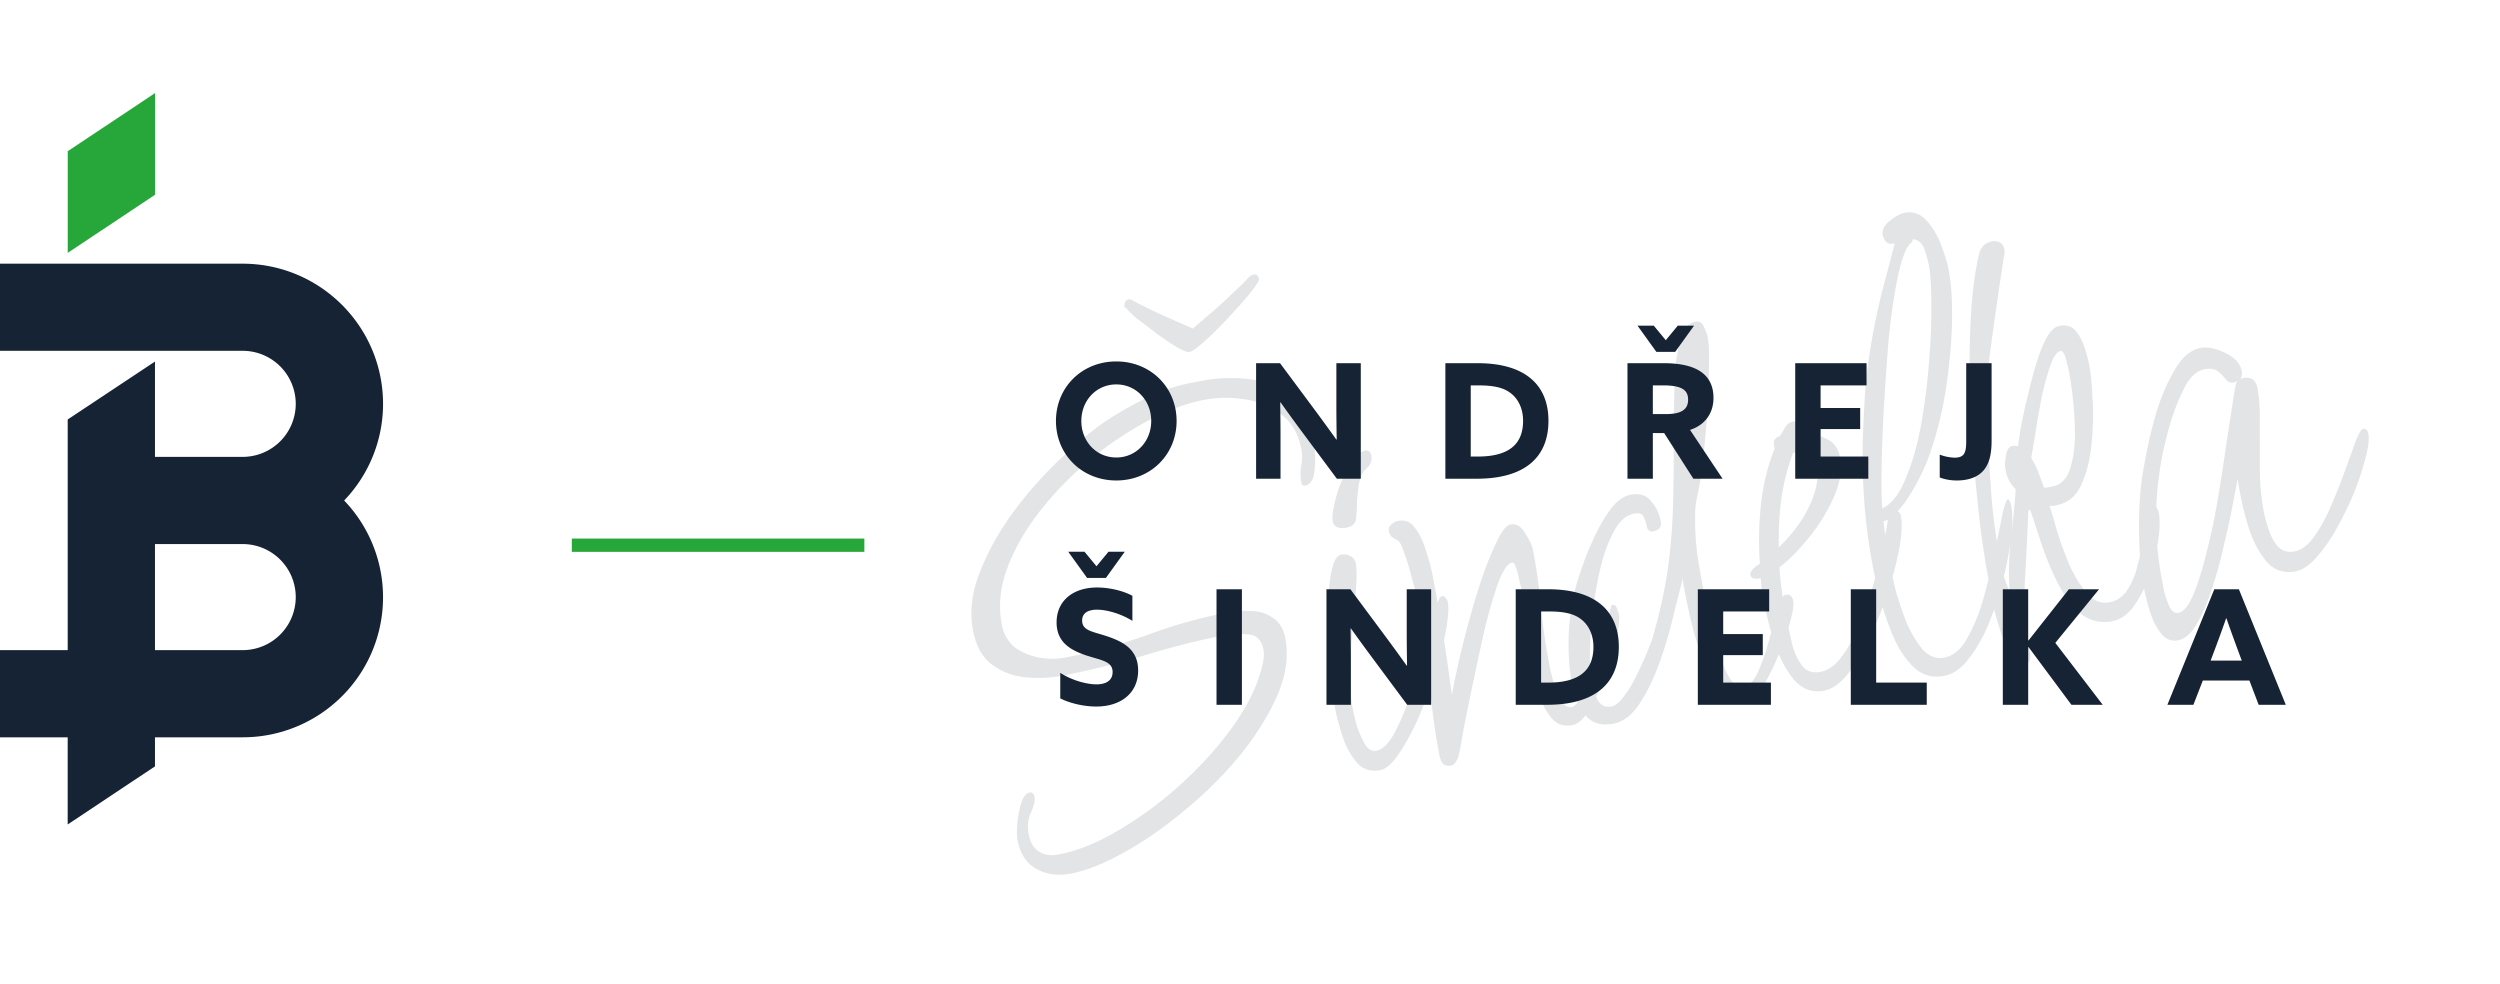 <svg xmlns="http://www.w3.org/2000/svg" width="188" height="74" fill="none"><g clip-path="url(#a)"><path fill="#E2E4E6" d="M94.243 20.65c.189-.037.314.02.376.172.093.145.073.295-.06.451-.196.332-.534.772-1.015 1.321-.48.55-1.005 1.124-1.573 1.723a27.055 27.055 0 0 1-1.525 1.468c-.473.418-.804.645-.992.682-.157.03-.473-.088-.949-.354-.481-.298-.987-.64-1.519-1.026a71.066 71.066 0 0 0-1.49-1.13c-.43-.373-.692-.632-.785-.777-.138-.038-.185-.11-.14-.217-.025-.126.017-.248.124-.366.139-.125.302-.124.49.003.8.431 1.664.85 2.59 1.258.927.407 1.568.69 1.925.85a97.16 97.16 0 0 0 1.173-1.01 30.5 30.5 0 0 0 1.666-1.496c.58-.536 1.032-.982 1.355-1.338.138-.124.255-.196.35-.214ZM80.526 65.696c-.974.188-1.846.064-2.615-.374-.732-.412-1.195-1.121-1.39-2.127-.049-.25-.059-.64-.03-1.167a9.012 9.012 0 0 1 .282-1.57c.16-.52.382-.808.664-.862.189-.037.308.07.356.322.055.283-.032.674-.261 1.175-.235.47-.289 1.034-.161 1.693.116.597.377 1.02.783 1.267.406.247.892.316 1.458.206 1.445-.28 2.97-.901 4.577-1.864a28.512 28.512 0 0 0 4.7-3.502c1.496-1.365 2.782-2.803 3.858-4.316 1.101-1.55 1.822-3.042 2.164-4.477.135-.482.165-.912.092-1.289-.133-.691-.514-1.057-1.141-1.099-.634-.073-1.202-.06-1.704.037a59.21 59.21 0 0 0-5.969 1.498 61.888 61.888 0 0 1-6.25 1.553 9.661 9.661 0 0 1-2.91.123 5.078 5.078 0 0 1-2.489-.985c-.693-.55-1.149-1.39-1.368-2.522-.268-1.382-.096-2.85.516-4.402.612-1.553 1.46-3.07 2.542-4.55a30.882 30.882 0 0 1 3.573-4.017c1.294-1.228 2.461-2.188 3.5-2.878a28.69 28.69 0 0 1 3.042-1.714 13.82 13.82 0 0 1 3.311-1.08l.66-.129a11.927 11.927 0 0 1 3.54-.147c1.198.126 2.253.525 3.166 1.196.906.639 1.49 1.634 1.751 2.985.049.251.084.685.105 1.3a6.754 6.754 0 0 1-.067 1.675c-.097.508-.318.795-.664.862-.157.03-.254-.049-.29-.237a3.455 3.455 0 0 1-.002-1.271 3.454 3.454 0 0 0-.001-1.27c-.22-1.132-.729-1.995-1.528-2.59-.8-.594-1.72-.97-2.761-1.127a8.982 8.982 0 0 0-3.07.056c-1.256.244-2.624.753-4.104 1.529a25.574 25.574 0 0 0-4.329 2.892 25.13 25.13 0 0 0-3.798 3.864c-1.1 1.387-1.932 2.819-2.493 4.297-.561 1.477-.705 2.923-.431 4.337.134.69.453 1.248.96 1.672a4.47 4.47 0 0 0 1.811.773c.709.124 1.361.128 1.958.012a41.622 41.622 0 0 0 6.13-1.676 38.182 38.182 0 0 1 6.072-1.714 7.14 7.14 0 0 1 1.837-.11c.62.01 1.16.182 1.616.517.481.298.792.809.932 1.531.255 1.32.058 2.743-.591 4.27-.656 1.496-1.587 2.997-2.795 4.502a30.579 30.579 0 0 1-4.14 4.126c-1.513 1.271-3.035 2.332-4.566 3.182-1.498.845-2.845 1.383-4.038 1.614Zm20.714-26.013a1.377 1.377 0 0 1-.64-.023.604.604 0 0 1-.383-.464c-.048-.251-.011-.65.111-1.195.117-.576.296-1.165.538-1.766a8.448 8.448 0 0 1 .819-1.577c.336-.456.66-.714.975-.775.251-.049.407.084.468.398.073.377-.073.715-.439 1.014-.221.206-.383.547-.487 1.023-.072.47-.125.954-.159 1.45a9.85 9.85 0 0 1-.064 1.185c-.021.395-.267.638-.739.73Zm2.553 18.23c-.722.14-1.314-.054-1.775-.584a5.892 5.892 0 0 1-1.071-1.993c-.252-.799-.427-1.45-.524-1.952-.061-.314-.142-.901-.244-1.762-.07-.866-.142-1.83-.218-2.891a81.665 81.665 0 0 1-.084-3.21c.026-1.049.116-1.93.271-2.644.155-.715.389-1.102.704-1.163.251-.049.486-.013.705.108a.77.77 0 0 1 .401.557c.073.377.079.996.017 1.855-.062.86-.149 1.838-.262 2.935a93.168 93.168 0 0 0-.19 3.313c-.019 1.08.053 2.043.218 2.891.042.22.131.594.266 1.122.166.522.373 1.003.622 1.444.242.41.536.58.881.514.472-.091.923-.537 1.355-1.338.431-.8.833-1.758 1.203-2.873a59.67 59.67 0 0 0 1.057-3.383c.301-1.134.558-2.08.77-2.838.212-.758.38-1.15.506-1.174.157-.03.264.015.319.134a.59.59 0 0 1 .158.312c.08.408.035 1.101-.135 2.08a29.591 29.591 0 0 1-.8 3.186 37.58 37.58 0 0 1-1.254 3.372c-.477 1.07-.969 1.98-1.476 2.73s-.98 1.168-1.42 1.253Zm5.289-.339a.64.64 0 0 1-.564-.135 1.39 1.39 0 0 1-.26-.585 50.56 50.56 0 0 1-.739-5.333 44.63 44.63 0 0 0-.701-5.39 23.93 23.93 0 0 0-.258-1.074 18.077 18.077 0 0 0-.441-1.772 13.035 13.035 0 0 0-.526-1.707c-.166-.522-.324-.834-.474-.935a3.615 3.615 0 0 1-.441-.257.778.778 0 0 1-.233-.444.472.472 0 0 1 .154-.47 1.03 1.03 0 0 1 .529-.298c.534-.103.96.075 1.277.535.342.423.612.974.809 1.653.228.672.403 1.323.524 1.951.572 2.953 1.053 5.94 1.443 8.962.058-.37.191-1.032.398-1.984a70.5 70.5 0 0 1 .791-3.234 59.998 59.998 0 0 1 1.038-3.476c.396-1.153.782-2.108 1.157-2.865.369-.788.71-1.213 1.024-1.274.44-.085.809.137 1.107.666.323.492.518.91.585 1.256.28 1.445.482 2.905.604 4.38a51.81 51.81 0 0 0 .661 4.42c.036.188.122.547.257 1.075.16.49.348.959.565 1.406.243.41.521.583.835.523.251-.05.526-.396.825-1.04a24.94 24.94 0 0 0 .889-2.226c.288-.87.538-1.685.749-2.443.212-.758.354-1.29.424-1.598l.058-.206c.013-.1.051-.157.114-.17.157-.03.276.078.356.323.074.214.117.352.129.415.061.314-.005.897-.199 1.75-.193.852-.472 1.77-.836 2.753-.332.977-.72 1.834-1.164 2.572-.412.732-.838 1.14-1.278 1.225-.628.122-1.148-.038-1.56-.48a5.009 5.009 0 0 1-.894-1.587 12.406 12.406 0 0 1-.461-1.622 35.428 35.428 0 0 1-.461-3.137 26.437 26.437 0 0 0-.413-3.147 13.64 13.64 0 0 0-.184-.698 11.967 11.967 0 0 0-.258-1.074c-.098-.34-.21-.497-.336-.473-.314.06-.646.532-.997 1.415-.319.877-.645 1.967-.98 3.27a150.61 150.61 0 0 0-.881 4.033 236.82 236.82 0 0 0-.757 3.667c-.182 1.079-.318 1.806-.408 2.182a1.527 1.527 0 0 1-.21.431c-.07.144-.199.235-.388.271Zm22.28-4.657c-.597.116-1.155-.07-1.673-.556-.492-.524-.934-1.204-1.324-2.042a25.08 25.08 0 0 1-.953-2.65 41.93 41.93 0 0 1-.597-2.574l-.173-.896a4.46 4.46 0 0 1-.09-.716l-.694 2.726a31.408 31.408 0 0 1-1.029 3.524c-.421 1.19-.92 2.232-1.497 3.126-.576.894-1.242 1.414-1.996 1.56-.974.188-1.706-.061-2.198-.748a6.442 6.442 0 0 1-.928-2.265c-.206-1.068-.287-2.324-.24-3.767.078-1.45.277-2.694.597-3.734.115-.413.301-.97.556-1.672.255-.701.558-1.412.907-2.131a11.44 11.44 0 0 1 1.189-1.942c.449-.543.909-.86 1.38-.951.691-.134 1.211.026 1.56.48.374.416.619.923.734 1.52.079.408-.117.658-.588.75-.22.042-.37-.06-.45-.305a3.391 3.391 0 0 0-.249-.783c-.112-.239-.356-.322-.733-.249-.566.11-1.054.53-1.467 1.262-.412.732-.757 1.646-1.033 2.743a29.925 29.925 0 0 0-.585 3.291 28.861 28.861 0 0 0-.226 3.124c-.012.947.027 1.657.118 2.128.067.346.203.792.406 1.34.23.51.595.715 1.098.618.283-.055.579-.291.889-.71.342-.425.652-.925.932-1.5.305-.614.569-1.186.792-1.718.223-.533.376-.92.459-1.165.545-1.898.929-3.618 1.152-5.161a43.54 43.54 0 0 0 .394-4.526c.047-1.443.065-2.946.056-4.508-.009-1.563.017-3.28.079-5.15.008-.294.042-.79.103-1.486a9.512 9.512 0 0 1 .454-1.946c.236-.632.558-.988.967-1.067.314-.061.533.06.657.361.155.296.253.554.296.774.097.503.13 1.262.099 2.279a59.125 59.125 0 0 1-.114 3.2 53.728 53.728 0 0 1-.293 3.284c-.1.997-.195 1.765-.287 2.304-.064.339-.139.712-.223 1.12-.084.407-.124.79-.12 1.147a19.782 19.782 0 0 0 .206 3.334c.199 1.2.4 2.318.6 3.355l.283 1.46c.166.685.375 1.427.627 2.226.278.76.566 1.406.864 1.935.329.523.682.748 1.059.675.44-.085.806-.466 1.099-1.142.318-.714.59-1.5.815-2.358.25-.896.474-1.673.673-2.33.192-.69.383-1.052.571-1.089.315-.06.508.097.581.474.055.283-.033.838-.264 1.665a17.26 17.26 0 0 1-.92 2.574 20.29 20.29 0 0 1-1.2 2.383c-.393.663-.763 1.028-1.108 1.095Zm5.813-.979c-.849.164-1.581-.085-2.199-.748-.585-.668-1.06-1.522-1.424-2.56a22.086 22.086 0 0 1-.829-3.017l-.228-1.178a24.959 24.959 0 0 1-.089-.96l-.141.027c-.377.073-.593-.032-.648-.315a.788.788 0 0 1 .257-.44c.164-.163.322-.275.473-.337a24.197 24.197 0 0 1 .074-4.414c.16-1.53.504-2.95 1.033-4.259l-.054-.282c-.061-.314.091-.54.456-.675a8 8 0 0 0 .37-.61c.146-.256.329-.406.549-.449a.622.622 0 0 1 .629.22c.194.159.249.36.166.604.622.01 1.204.158 1.749.444.569.248.921.718 1.055 1.41.176.91.013 1.92-.489 3.027a13.603 13.603 0 0 1-1.902 3.058c-.765.93-1.488 1.657-2.169 2.18.052.772.138 1.554.259 2.345l.438 2.262c.073.377.18.846.321 1.405a4.52 4.52 0 0 0 .716 1.426c.336.391.787.532 1.353.422.597-.115 1.126-.495 1.588-1.139.494-.65.929-1.434 1.304-2.354.402-.958.75-1.938 1.044-2.94.295-1.003.536-1.946.724-2.83.187-.883.317-1.56.389-2.03.032-.17.083-.327.153-.47a.472.472 0 0 1 .379-.318c.251-.049.407.084.468.398.097.503.064 1.259-.099 2.268-.169.978-.448 2.059-.838 3.243a24.393 24.393 0 0 1-1.339 3.437c-.503 1.108-1.055 2.046-1.655 2.814-.601.768-1.216 1.213-1.844 1.335Zm-3.408-10.78a11.986 11.986 0 0 0 1.517-1.761 8.39 8.39 0 0 0 1.134-2.224c.268-.802.332-1.564.192-2.287-.073-.377-.313-.607-.72-.691-.414-.116-.765-.162-1.054-.139a17.02 17.02 0 0 0-.887 3.497 24.237 24.237 0 0 0-.182 3.604Zm12.425 9.67c-.848.163-1.587-.036-2.218-.598-.636-.594-1.159-1.356-1.567-2.288a20.137 20.137 0 0 1-.999-2.886 38.643 38.643 0 0 1-.542-2.291 44.85 44.85 0 0 1-.777-9.824c.053-1.574.127-2.958.223-4.15a46.77 46.77 0 0 1 .472-3.367c.188-1.047.418-2.134.688-3.262.302-1.134.639-2.422 1.012-3.863l-.141.027a.591.591 0 0 1-.517-.144 1.2 1.2 0 0 1-.242-.491c-.073-.377.102-.737.525-1.08.422-.342.79-.544 1.105-.605.659-.127 1.22.074 1.681.604.455.498.818 1.112 1.09 1.842.266.698.447 1.299.545 1.801.121.629.199 1.282.232 1.96.085 1.613.018 3.37-.201 5.27a29.79 29.79 0 0 1-1.079 5.539c-.506 1.76-1.244 3.337-2.213 4.73-.183.232-.42.522-.711.872-.266.312-.571.501-.917.568.113 1.087.279 2.195.498 3.326.079.409.213 1.018.403 1.83.215.772.486 1.584.813 2.433.353.812.763 1.498 1.23 2.06.493.523 1.038.727 1.635.612.659-.128 1.221-.595 1.684-1.402.488-.844.899-1.836 1.232-2.977a56.07 56.07 0 0 0 .85-3.44c.233-1.153.424-2.103.573-2.849.174-.783.321-1.203.44-1.258.119.107.203.286.251.538.104.534.102 1.284-.004 2.25a23.53 23.53 0 0 1-.603 3.197 23.955 23.955 0 0 1-1.066 3.335c-.445 1.064-.956 1.962-1.532 2.692-.544.725-1.161 1.154-1.853 1.288Zm-4.639-12.597c.686-.328 1.262-1.059 1.727-2.192.496-1.139.887-2.486 1.173-4.04.285-1.555.486-3.126.603-4.713a41.95 41.95 0 0 0 .177-4.386c.002-1.337-.058-2.32-.18-2.947a9.193 9.193 0 0 0-.322-1.16c-.16-.49-.457-.76-.889-.806a.431.431 0 0 1-.181.329c-.082.08-.149.159-.199.234-.298.481-.57 1.349-.816 2.602-.246 1.254-.453 2.712-.62 4.374a211.576 211.576 0 0 0-.351 5.006 109.415 109.415 0 0 0-.179 4.63c-.027 1.374-.008 2.398.057 3.07Zm10.637 11.777c-.314.06-.614-.142-.9-.608-.28-.435-.534-.989-.762-1.661a23.546 23.546 0 0 1-.581-1.99l-.292-1.508a80.37 80.37 0 0 1-.707-4.41c-.197-1.69-.381-3.48-.551-5.37a108.156 108.156 0 0 1-.267-5.668 63.52 63.52 0 0 1 .099-5.3c.104-1.65.298-3.089.581-4.317.117-.577.442-.917.976-1.02a.893.893 0 0 1 .602.079c.182.095.297.268.345.52.012.063.015.16.008.292a1.73 1.73 0 0 1-.049.254 388.92 388.92 0 0 0-.983 6.79 33.29 33.29 0 0 0-.248 6.795c.097 1.514.201 3.058.311 4.634.141 1.57.357 3.109.649 4.617.079.408.174.813.285 1.216.104.37.243.751.416 1.141a22.359 22.359 0 0 1 .08-3.878c.171-1.304.299-2.583.381-3.838-.393-.348-.65-.836-.772-1.464-.061-.314-.04-.71.064-1.186.097-.507.387-.694.869-.56.046-.269.118-.739.216-1.41.13-.677.294-1.426.494-2.247a38.24 38.24 0 0 1 .646-2.472c.237-.795.498-1.465.784-2.01.317-.55.633-.855.947-.916.534-.104.947.012 1.24.346.293.335.523.763.689 1.285.16.49.277.924.35 1.3.115.598.198 1.446.248 2.544.075 1.061.049 2.19-.077 3.389-.101 1.16-.359 2.188-.772 3.083-.388.857-1.006 1.368-1.855 1.532-.22.043-.395.06-.527.053.148.428.335 1.06.563 1.896.258.83.57 1.682.935 2.557.396.868.844 1.58 1.342 2.136.499.555 1.047.775 1.644.66a2.032 2.032 0 0 0 1.342-.896 5.421 5.421 0 0 0 .773-1.813c.193-.689.338-1.369.437-2.04.129-.677.249-1.238.358-1.683.103-.476.249-.732.438-.769.125-.024.219.04.281.19.056.12.09.211.102.274.097.502.084 1.19-.041 2.061-.13.84-.352 1.715-.665 2.623a8.634 8.634 0 0 1-1.163 2.327c-.462.644-.992 1.023-1.589 1.139-.942.182-1.763-.017-2.462-.599-.668-.587-1.244-1.372-1.727-2.354a22.317 22.317 0 0 1-1.206-2.945c-.327-1.012-.601-1.84-.823-2.48l-.132.074a311.222 311.222 0 0 1-.269 5.43c-.08 1.776.051 3.543.392 5.302.036.189.022.37-.041.546-.064.175-.206.284-.426.327Zm2.143-13.42c.629-.122 1.068-.55 1.317-1.282.249-.733.377-1.589.383-2.568a23.977 23.977 0 0 0-.162-2.853 31.01 31.01 0 0 0-.298-2.045 17.99 17.99 0 0 0-.202-.792c-.123-.465-.263-.682-.42-.652-.283.055-.549.449-.798 1.181a21.38 21.38 0 0 0-.675 2.576c-.175.946-.328 1.84-.458 2.68l-.274 1.617c.23.347.416.718.558 1.115l.408 1.094c.1.013.197.01.292-.008l.329-.063ZM163.8 48.15c-.534.103-.978-.088-1.333-.573-.349-.454-.618-1.005-.809-1.653a17.78 17.78 0 0 1-.386-1.49 23.338 23.338 0 0 1-.4-3.833 30.769 30.769 0 0 1 .118-3.934c.053-.565.187-1.39.401-2.474a32.01 32.01 0 0 1 .849-3.44c.39-1.184.845-2.201 1.365-3.051.545-.888 1.163-1.399 1.854-1.533.535-.103 1.161.02 1.881.37.72.349 1.134.806 1.244 1.372a.79.79 0 0 1-.126.611c.025-.037.1-.068.226-.093.597-.115.956.141 1.078.77.14.722.197 1.607.172 2.655.006 1.042.009 2.15.008 3.323a16.61 16.61 0 0 0 .291 3.269c.073.377.192.826.359 1.348.16.49.389.919.688 1.284.331.36.763.488 1.297.385.503-.097.985-.468 1.447-1.112.462-.643.884-1.41 1.266-2.298.382-.889.733-1.772 1.052-2.648.319-.877.584-1.613.795-2.208.242-.6.426-.913.551-.938.22-.042.358.078.412.36.073.377.007.96-.198 1.75a20.223 20.223 0 0 1-.826 2.556c-.376.92-.817 1.837-1.325 2.75a12.275 12.275 0 0 1-1.567 2.259c-.537.593-1.057.938-1.56 1.035-.816.159-1.509-.05-2.076-.624-.542-.612-.983-1.374-1.323-2.286a20.588 20.588 0 0 1-.7-2.603l-.155-.801a4.194 4.194 0 0 1-.08-.669 74.167 74.167 0 0 0-.418 2.134 78.14 78.14 0 0 1-.678 3.065 32.095 32.095 0 0 1-.895 3.205c-.326 1.008-.698 1.863-1.117 2.563-.418.7-.879 1.1-1.382 1.197Zm-.006-2.053c.408-.079.791-.544 1.148-1.395.356-.852.689-1.91.998-3.176a49.1 49.1 0 0 0 .863-4.127c.241-1.449.45-2.81.627-4.082l.5-3.226c.125-.872.228-1.348.31-1.43l-.273.103c-.22.042-.414-.034-.583-.23a3.518 3.518 0 0 0-.608-.615c-.231-.184-.566-.233-1.006-.148-.566.11-1.052.546-1.458 1.31-.406.763-.769 1.664-1.09 2.704a29.668 29.668 0 0 0-.705 2.923c-.143.94-.236 1.643-.276 2.107a24.343 24.343 0 0 0 .353 6.874l.165.849c.11.402.249.783.416 1.141.193.322.399.46.619.418Z"/><path stroke="#27A739" d="M43 41h22"/><path fill="#152335" d="M18.246 48.89h-6.592v-7.976h6.592a3.991 3.991 0 0 1 3.994 3.988 3.991 3.991 0 0 1-3.994 3.988Zm10.56-18.518c-.005-5.82-4.73-10.538-10.56-10.543H0v6.552h18.246a3.991 3.991 0 0 1 3.994 3.988 3.991 3.991 0 0 1-3.994 3.988h-6.592v-7.168l-6.563 4.356V48.89H0v6.555h5.09V62l6.564-4.369v-2.186h6.592a10.549 10.549 0 0 0 9.708-6.387 10.517 10.517 0 0 0-2.074-11.421 10.493 10.493 0 0 0 2.926-7.265Z"/><path fill="#27A739" d="M5.094 11.37v7.646l6.566-4.37V7l-6.566 4.37Z"/><path fill="#152335" d="M83.944 34.404c1.5 0 2.628-1.212 2.628-2.748 0-1.536-1.128-2.748-2.628-2.748-1.5 0-2.628 1.212-2.628 2.748 0 1.536 1.128 2.748 2.628 2.748Zm0 1.728c-2.58 0-4.536-1.944-4.536-4.476s1.956-4.476 4.536-4.476c2.58 0 4.536 1.944 4.536 4.476s-1.956 4.476-4.536 4.476ZM100.531 36l-2.604-3.504a132.22 132.22 0 0 1-1.632-2.244l-.024.012c.012.828.024 1.668.024 2.508V36h-1.836v-8.688h1.8l2.604 3.504a132.22 132.22 0 0 1 1.632 2.244l.024-.012c-.012-.828-.024-1.668-.024-2.508v-3.228h1.836V36h-1.8Zm8.161 0v-8.688h2.436c3.456 0 5.316 1.548 5.316 4.332 0 2.664-1.68 4.356-5.4 4.356h-2.352Zm1.908-1.668h.528c2.4 0 3.408-.972 3.408-2.688 0-.912-.36-1.68-1.008-2.136-.612-.432-1.44-.528-2.412-.528h-.516v5.352ZM122.386 36v-8.688h2.724c1.98 0 3.744.54 3.744 2.616 0 1.116-.612 2.028-1.764 2.4L129.538 36h-2.196l-2.196-3.432h-.852V36h-1.908Zm1.908-4.86h.96c1.08 0 1.692-.276 1.692-1.08 0-.756-.504-1.08-1.92-1.08h-.732v2.16Zm3.096-6.648-1.416 1.968h-1.416l-1.416-1.968h1.224l.9 1.092.9-1.092h1.224ZM135.001 36v-8.688h5.364v1.668h-3.456v1.704h2.976v1.584h-2.976v2.064h3.588V36h-5.496Zm12.859-2.82v-5.868h1.908v5.832c0 1.116-.216 1.752-.576 2.196-.48.588-1.26.792-2.04.792-.528 0-.984-.108-1.284-.228v-1.716a3.42 3.42 0 0 0 1.104.228c.72 0 .888-.324.888-1.236ZM79.732 52.52V50.6c.936.6 2.04.864 2.724.864.696 0 1.212-.276 1.212-.924 0-.804-.816-.876-1.932-1.236-1.2-.396-2.28-.984-2.28-2.496 0-1.62 1.224-2.628 3.048-2.628.852 0 1.896.216 2.652.624v1.884c-.924-.576-1.992-.84-2.664-.84-.648 0-1.116.24-1.116.816 0 .768.804.828 1.848 1.176 1.308.432 2.364 1.044 2.364 2.58 0 1.692-1.284 2.712-3.156 2.712-.864 0-1.908-.216-2.7-.612Zm4.848-11.028-1.416 1.968h-1.416l-1.416-1.968h1.224l.9 1.092.9-1.092h1.224ZM91.482 53v-8.688h1.908V53h-1.908Zm14.34 0-2.604-3.504a132.22 132.22 0 0 1-1.632-2.244l-.024.012c.012.828.024 1.668.024 2.508V53H99.75v-8.688h1.8l2.604 3.504a132.22 132.22 0 0 1 1.632 2.244l.024-.012c-.012-.828-.024-1.668-.024-2.508v-3.228h1.836V53h-1.8Zm8.161 0v-8.688h2.436c3.456 0 5.316 1.548 5.316 4.332 0 2.664-1.68 4.356-5.4 4.356h-2.352Zm1.908-1.668h.528c2.4 0 3.408-.972 3.408-2.688 0-.912-.36-1.68-1.008-2.136-.612-.432-1.44-.528-2.412-.528h-.516v5.352ZM127.677 53v-8.688h5.364v1.668h-3.456v1.704h2.976v1.584h-2.976v2.064h3.588V53h-5.496Zm11.503 0v-8.688h1.908v7.02h3.804V53h-5.712Zm11.432 0v-8.688h1.908v3.84l.024.012 3.036-3.852h2.268l-3.288 4.032L158.124 53h-2.352l-3.228-4.344-.024.012V53h-1.908Zm12.376 0 3.528-8.688h1.848L171.892 53h-2.04l-.696-1.824h-3.504L164.944 53h-1.956Zm3.6-4.248-.348.924h2.34l-.36-.972c-.252-.684-.564-1.548-.792-2.208h-.024c-.228.66-.54 1.524-.816 2.256Z"/></g><defs><clipPath id="a"><path fill="#fff" d="M0 0h188v74H0z"/></clipPath></defs></svg>